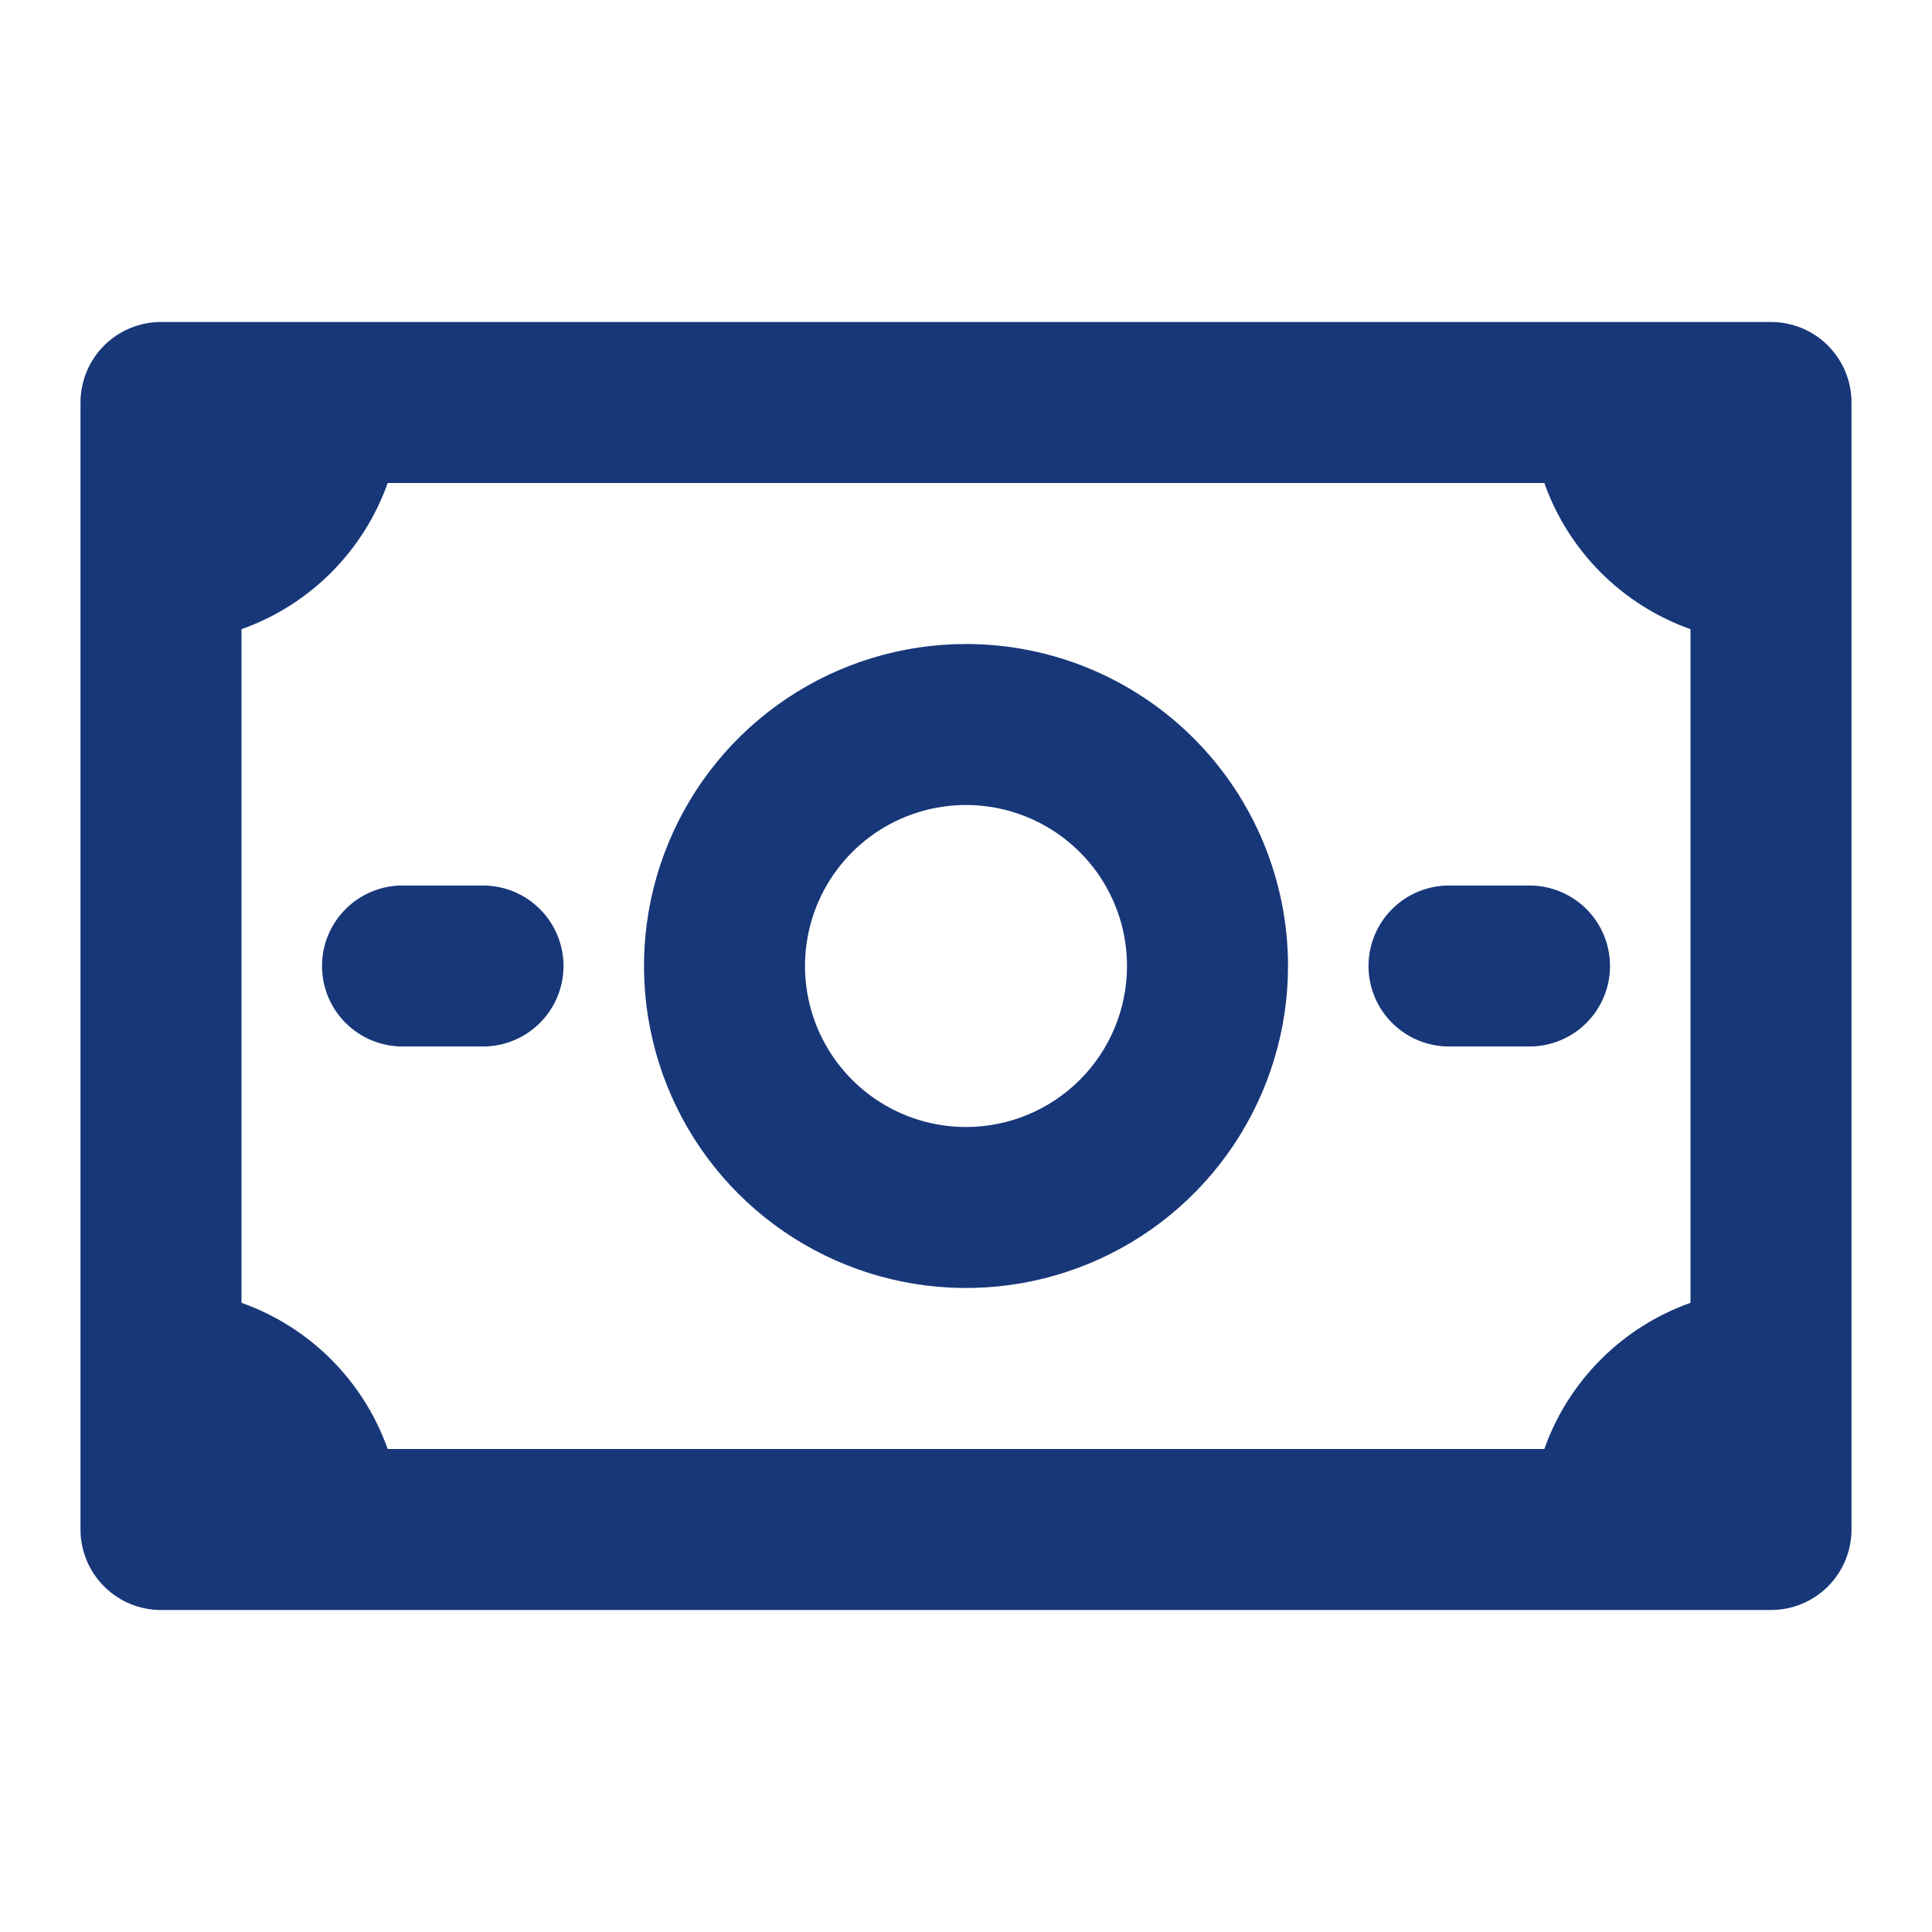<?xml version="1.0" encoding="UTF-8"?>
<svg xmlns="http://www.w3.org/2000/svg" width="74" height="74" viewBox="0 0 74 74" fill="none">
  <path d="M67.834 12.333H6.167C5.349 12.333 4.565 12.658 3.987 13.236C3.408 13.815 3.083 14.599 3.083 15.417V58.583C3.083 59.401 3.408 60.185 3.987 60.764C4.565 61.342 5.349 61.667 6.167 61.667H67.834C68.651 61.667 69.436 61.342 70.014 60.764C70.592 60.185 70.917 59.401 70.917 58.583V15.417C70.917 14.599 70.592 13.815 70.014 13.236C69.436 12.658 68.651 12.333 67.834 12.333V12.333ZM64.75 49.901C63.459 50.359 62.287 51.099 61.318 52.068C60.349 53.036 59.609 54.209 59.151 55.5H14.85C14.391 54.209 13.651 53.036 12.682 52.068C11.714 51.099 10.541 50.359 9.25 49.901V24.099C10.541 23.641 11.714 22.901 12.682 21.932C13.651 20.963 14.391 19.791 14.85 18.5H59.151C59.609 19.791 60.349 20.963 61.318 21.932C62.287 22.901 63.459 23.641 64.75 24.099V49.901ZM37 24.667C34.561 24.667 32.176 25.39 30.148 26.745C28.12 28.1 26.539 30.027 25.606 32.28C24.672 34.534 24.428 37.014 24.904 39.406C25.38 41.799 26.554 43.996 28.279 45.721C30.004 47.446 32.202 48.62 34.594 49.096C36.986 49.572 39.466 49.328 41.72 48.395C43.974 47.461 45.9 45.88 47.255 43.852C48.61 41.824 49.334 39.439 49.334 37C49.334 33.729 48.034 30.592 45.721 28.279C43.408 25.966 40.271 24.667 37 24.667V24.667ZM37 43.167C35.781 43.167 34.588 42.805 33.574 42.127C32.56 41.45 31.77 40.487 31.303 39.36C30.836 38.233 30.714 36.993 30.952 35.797C31.19 34.601 31.777 33.502 32.64 32.639C33.502 31.777 34.601 31.19 35.797 30.952C36.993 30.714 38.233 30.836 39.36 31.303C40.487 31.77 41.45 32.56 42.128 33.574C42.805 34.588 43.167 35.78 43.167 37C43.167 38.636 42.517 40.204 41.361 41.361C40.204 42.517 38.636 43.167 37 43.167ZM21.584 37C21.584 37.818 21.259 38.602 20.68 39.18C20.102 39.758 19.318 40.083 18.5 40.083H15.417C14.599 40.083 13.815 39.758 13.237 39.18C12.658 38.602 12.334 37.818 12.334 37C12.334 36.182 12.658 35.398 13.237 34.82C13.815 34.242 14.599 33.917 15.417 33.917H18.5C19.318 33.917 20.102 34.242 20.68 34.82C21.259 35.398 21.584 36.182 21.584 37ZM61.667 37C61.667 37.818 61.342 38.602 60.764 39.18C60.185 39.758 59.401 40.083 58.584 40.083H55.5C54.682 40.083 53.898 39.758 53.32 39.18C52.742 38.602 52.417 37.818 52.417 37C52.417 36.182 52.742 35.398 53.32 34.82C53.898 34.242 54.682 33.917 55.5 33.917H58.584C59.401 33.917 60.185 34.242 60.764 34.82C61.342 35.398 61.667 36.182 61.667 37Z" fill="#173779"></path>
</svg>
